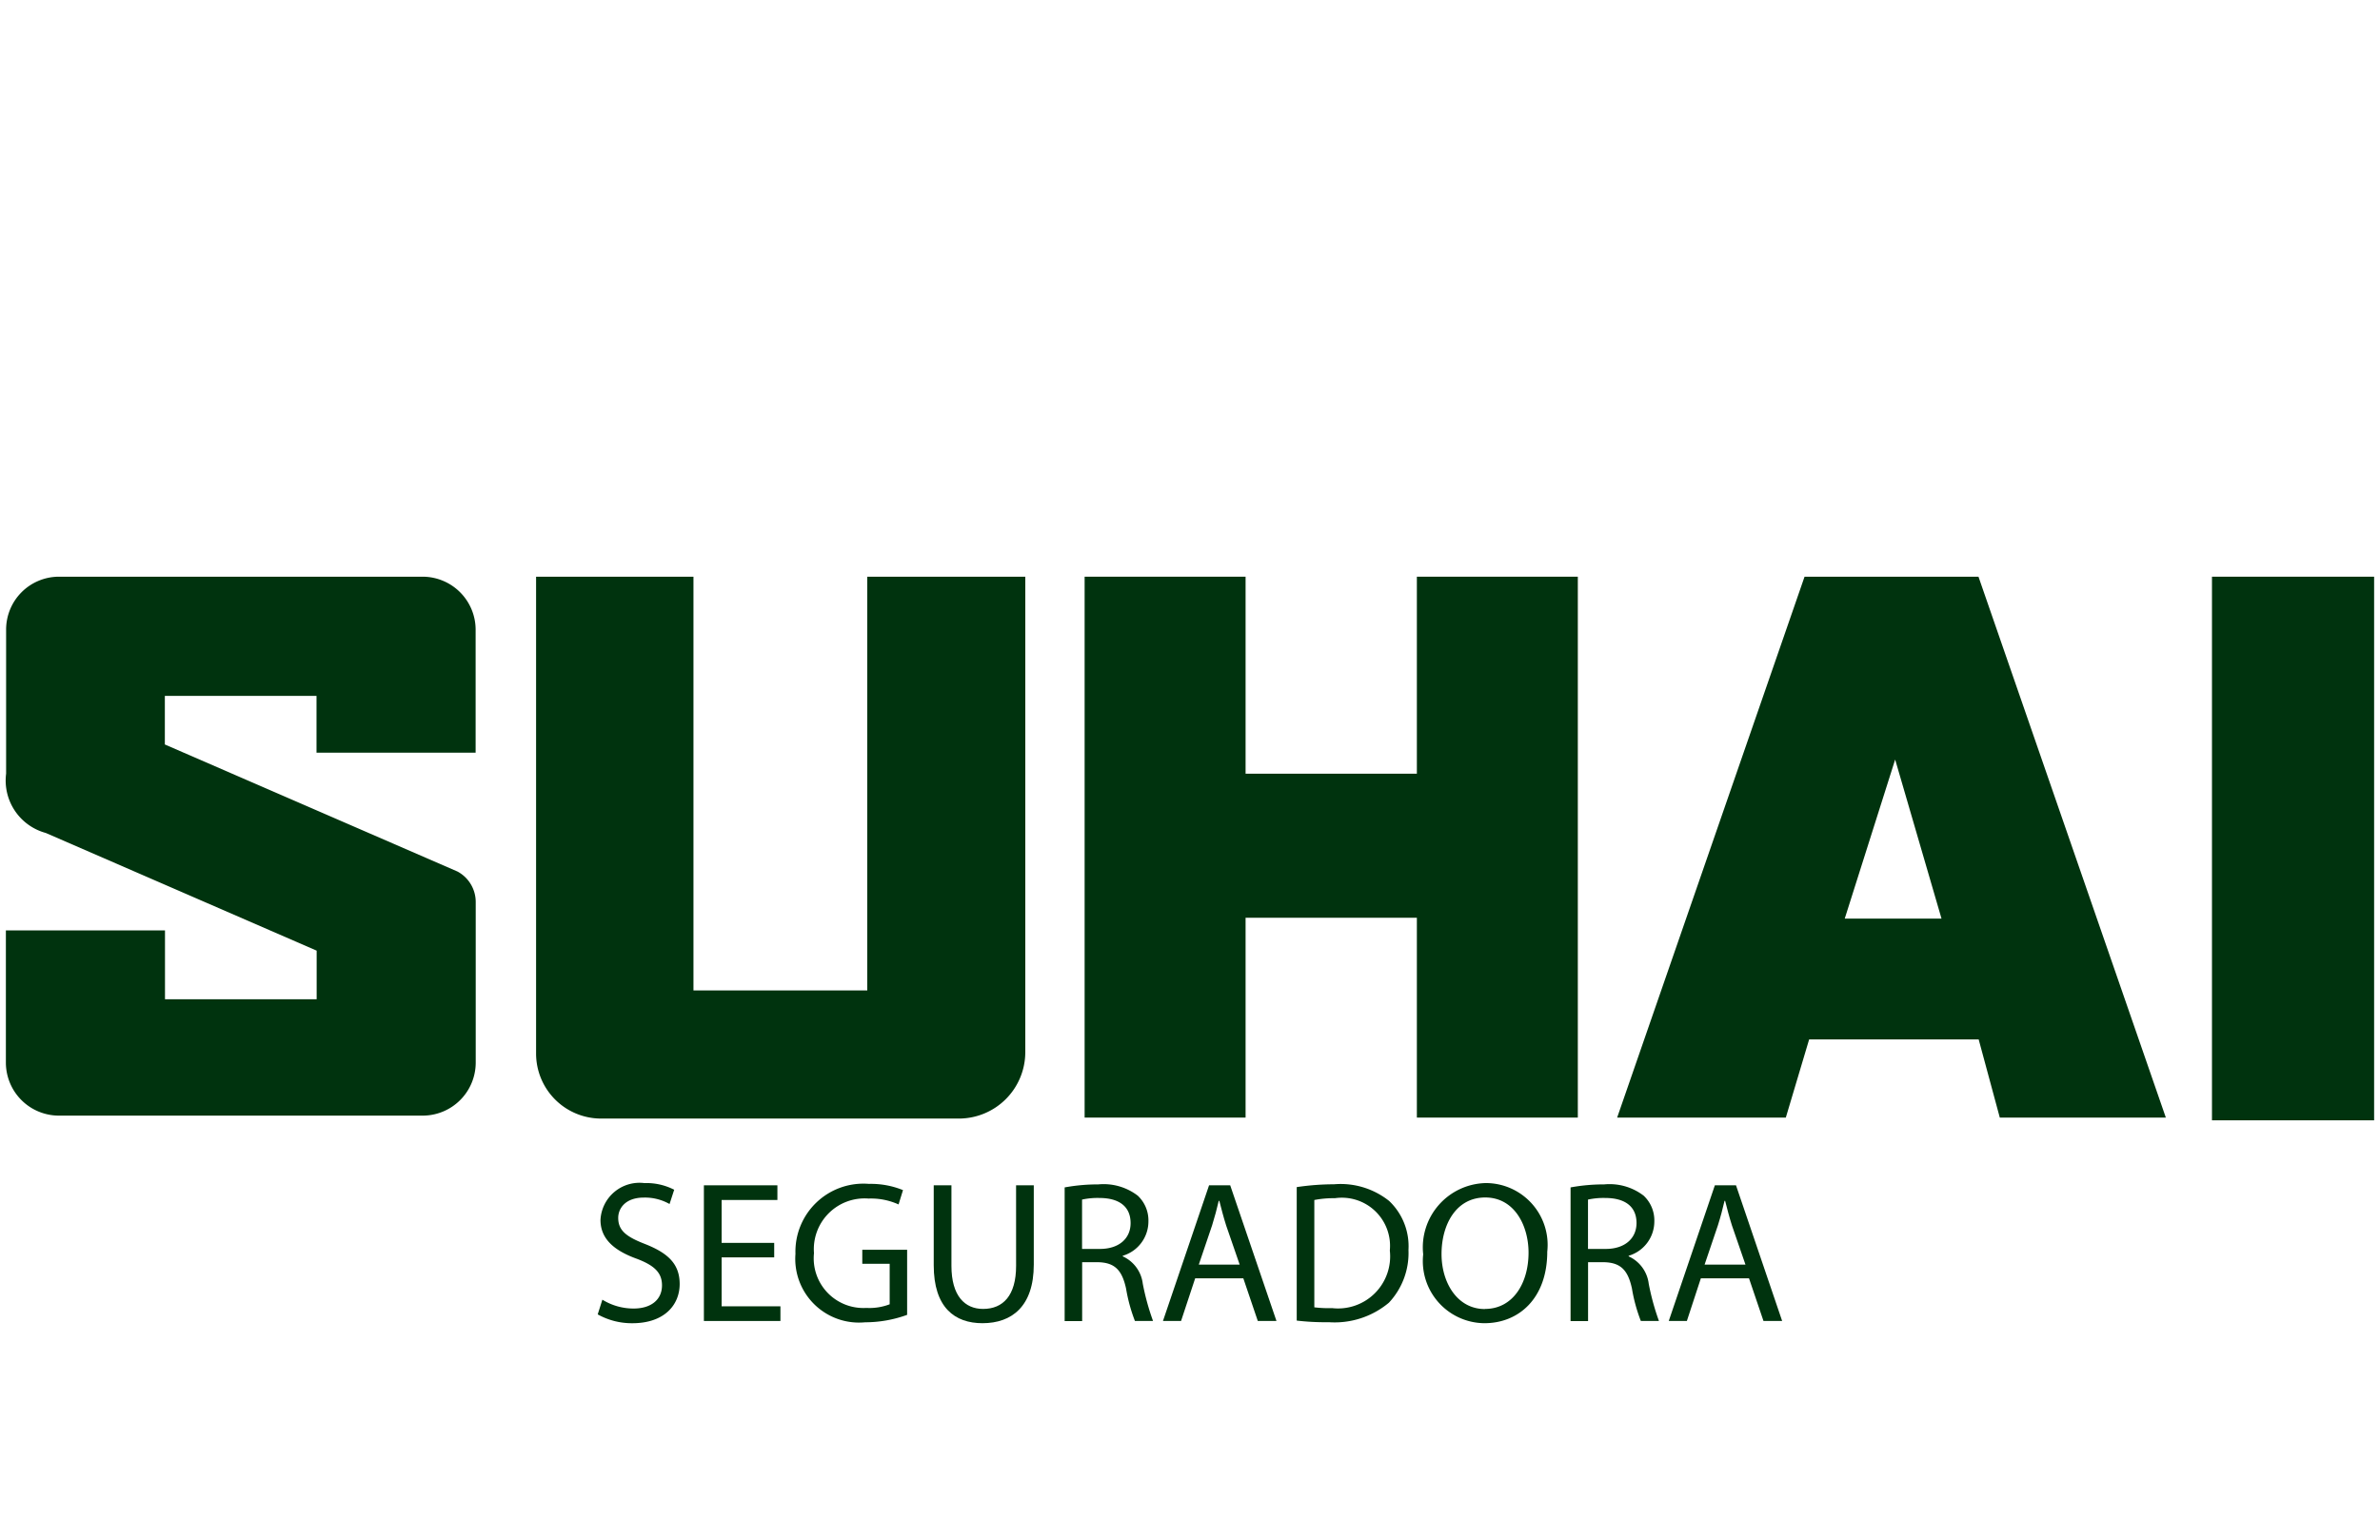 <svg xmlns="http://www.w3.org/2000/svg" width="102" height="66" viewBox="0 0 102 66"><rect x="94.799" y="24.721" width="6.949" height="23.303" style="fill:#00330E"/><path d="M18.119,24.721H2.52A2.267,2.267,0,0,0,.262,26.989v6.174a2.329,2.329,0,0,0,1.7,2.543l11.609,5.045v2.084h-6.5V39.882H.252v5.673A2.275,2.275,0,0,0,2.52,47.823h15.6a2.275,2.275,0,0,0,2.268-2.268V38.69a1.484,1.484,0,0,0-.78-1.33L7.065,31.913V29.829h6.5v2.435h6.819V26.989A2.275,2.275,0,0,0,18.119,24.721Z" style="fill:#00330E"/><path d="M41.1,47.949a2.849,2.849,0,0,0,2.841-2.841V24.721H37.169V42.456H29.72V24.721H22.975v20.45a2.787,2.787,0,0,0,2.779,2.778Z" style="fill:#00330E"/><path d="M77.338,24.721,69.306,47.908h7.229l1-3.353H84.8l.906,3.353h7.116l-8.03-23.187ZM79.06,39.378l2.161-6.819,1.987,6.819Z" style="fill:#00330E"/><polygon points="67.621 47.907 67.621 24.721 60.723 24.721 60.723 33.166 53.382 33.166 53.382 24.721 46.484 24.721 46.484 47.907 53.382 47.907 53.382 39.341 60.723 39.341 60.723 47.907 67.621 47.907" style="fill:#00330E"/><path d="M27.651,53.329c-.8-.31-1.156-.577-1.156-1.122,0-.4.3-.871,1.1-.871a2.142,2.142,0,0,1,1.1.276L28.894,51a2.6,2.6,0,0,0-1.277-.285,1.675,1.675,0,0,0-1.882,1.58c0,.811.587,1.311,1.536,1.657.786.293,1.1.612,1.1,1.147,0,.6-.45.993-1.218.993a2.542,2.542,0,0,1-1.337-.379l-.2.63a3,3,0,0,0,1.484.379c1.373,0,2.029-.785,2.029-1.683C29.127,54.184,28.635,53.718,27.651,53.329Z" style="fill:#00330E"/><polygon points="30.927 53.899 33.18 53.899 33.18 53.278 30.927 53.278 30.927 51.439 33.317 51.439 33.317 50.81 30.167 50.81 30.167 56.626 33.447 56.626 33.447 55.997 30.927 55.997 30.927 53.899" style="fill:#00330E"/><path d="M36.955,54.175h1.174V55.91a2.434,2.434,0,0,1-1,.156,2.129,2.129,0,0,1-2.244-2.348,2.176,2.176,0,0,1,2.339-2.34,2.873,2.873,0,0,1,1.286.252l.19-.614a3.648,3.648,0,0,0-1.459-.267,2.913,2.913,0,0,0-3.15,3,2.731,2.731,0,0,0,2.986,2.933,5.257,5.257,0,0,0,1.8-.319V53.572H36.955Z" style="fill:#00330E"/><path d="M43.547,54.261c0,1.278-.561,1.848-1.416,1.848-.777,0-1.355-.553-1.355-1.848V50.81h-.759v3.426c0,1.813.9,2.485,2.088,2.485,1.261,0,2.2-.724,2.2-2.512v-3.4h-.759Z" style="fill:#00330E"/><path d="M48.118,53.856V53.83a1.535,1.535,0,0,0,1.1-1.476,1.456,1.456,0,0,0-.457-1.1,2.408,2.408,0,0,0-1.692-.483,7.888,7.888,0,0,0-1.441.129v5.731h.75V54.107h.708c.682.025,1,.327,1.174,1.13a7.019,7.019,0,0,0,.38,1.389h.776a10.512,10.512,0,0,1-.44-1.6A1.48,1.48,0,0,0,48.118,53.856Zm-.976-.319h-.768V51.422a3.135,3.135,0,0,1,.743-.069c.794,0,1.337.327,1.337,1.079C48.454,53.1,47.945,53.537,47.142,53.537Z" style="fill:#00330E"/><path d="M51.817,50.81l-1.976,5.816h.776l.605-1.83h2.063l.621,1.83h.8L52.723,50.81Zm-.44,3.4.57-1.682c.111-.354.207-.716.285-1.053h.025c.087.337.173.681.294,1.061l.578,1.674Z" style="fill:#00330E"/><path d="M57.174,50.766a10.968,10.968,0,0,0-1.6.121v5.722a10.453,10.453,0,0,0,1.372.069,3.621,3.621,0,0,0,2.58-.837,3.112,3.112,0,0,0,.837-2.261,2.674,2.674,0,0,0-.829-2.1A3.33,3.33,0,0,0,57.174,50.766Zm-.087,5.308a4.939,4.939,0,0,1-.759-.034v-4.6a4.279,4.279,0,0,1,.881-.077,2.066,2.066,0,0,1,2.355,2.243A2.233,2.233,0,0,1,57.087,56.074Z" style="fill:#00330E"/><path d="M63.688,50.714a2.757,2.757,0,0,0-2.694,3.056,2.661,2.661,0,0,0,2.615,2.951h.01c1.476,0,2.692-1.07,2.692-3.064A2.65,2.65,0,0,0,63.688,50.714Zm-.044,5.4h-.009c-1.181,0-1.855-1.132-1.855-2.356,0-1.261.621-2.426,1.873-2.426s1.856,1.208,1.856,2.365C65.509,55.012,64.835,56.109,63.644,56.109Z" style="fill:#00330E"/><path d="M69.8,53.856V53.83a1.536,1.536,0,0,0,1.1-1.476,1.453,1.453,0,0,0-.458-1.1,2.4,2.4,0,0,0-1.692-.483,7.876,7.876,0,0,0-1.44.129v5.731h.75V54.107h.708c.682.025,1,.327,1.173,1.13a6.993,6.993,0,0,0,.381,1.389h.776a10.429,10.429,0,0,1-.439-1.6A1.484,1.484,0,0,0,69.8,53.856Zm-.975-.319h-.768V51.422a3.119,3.119,0,0,1,.742-.069c.794,0,1.338.327,1.338,1.079C70.132,53.1,69.622,53.537,68.82,53.537Z" style="fill:#00330E"/><path d="M73.494,50.81l-1.976,5.816h.776l.6-1.83h2.063l.621,1.83h.8L74.4,50.81Zm-.44,3.4.57-1.682c.112-.354.207-.716.285-1.053h.025c.086.337.173.681.294,1.061l.578,1.674Z" style="fill:#00330E"/></svg>